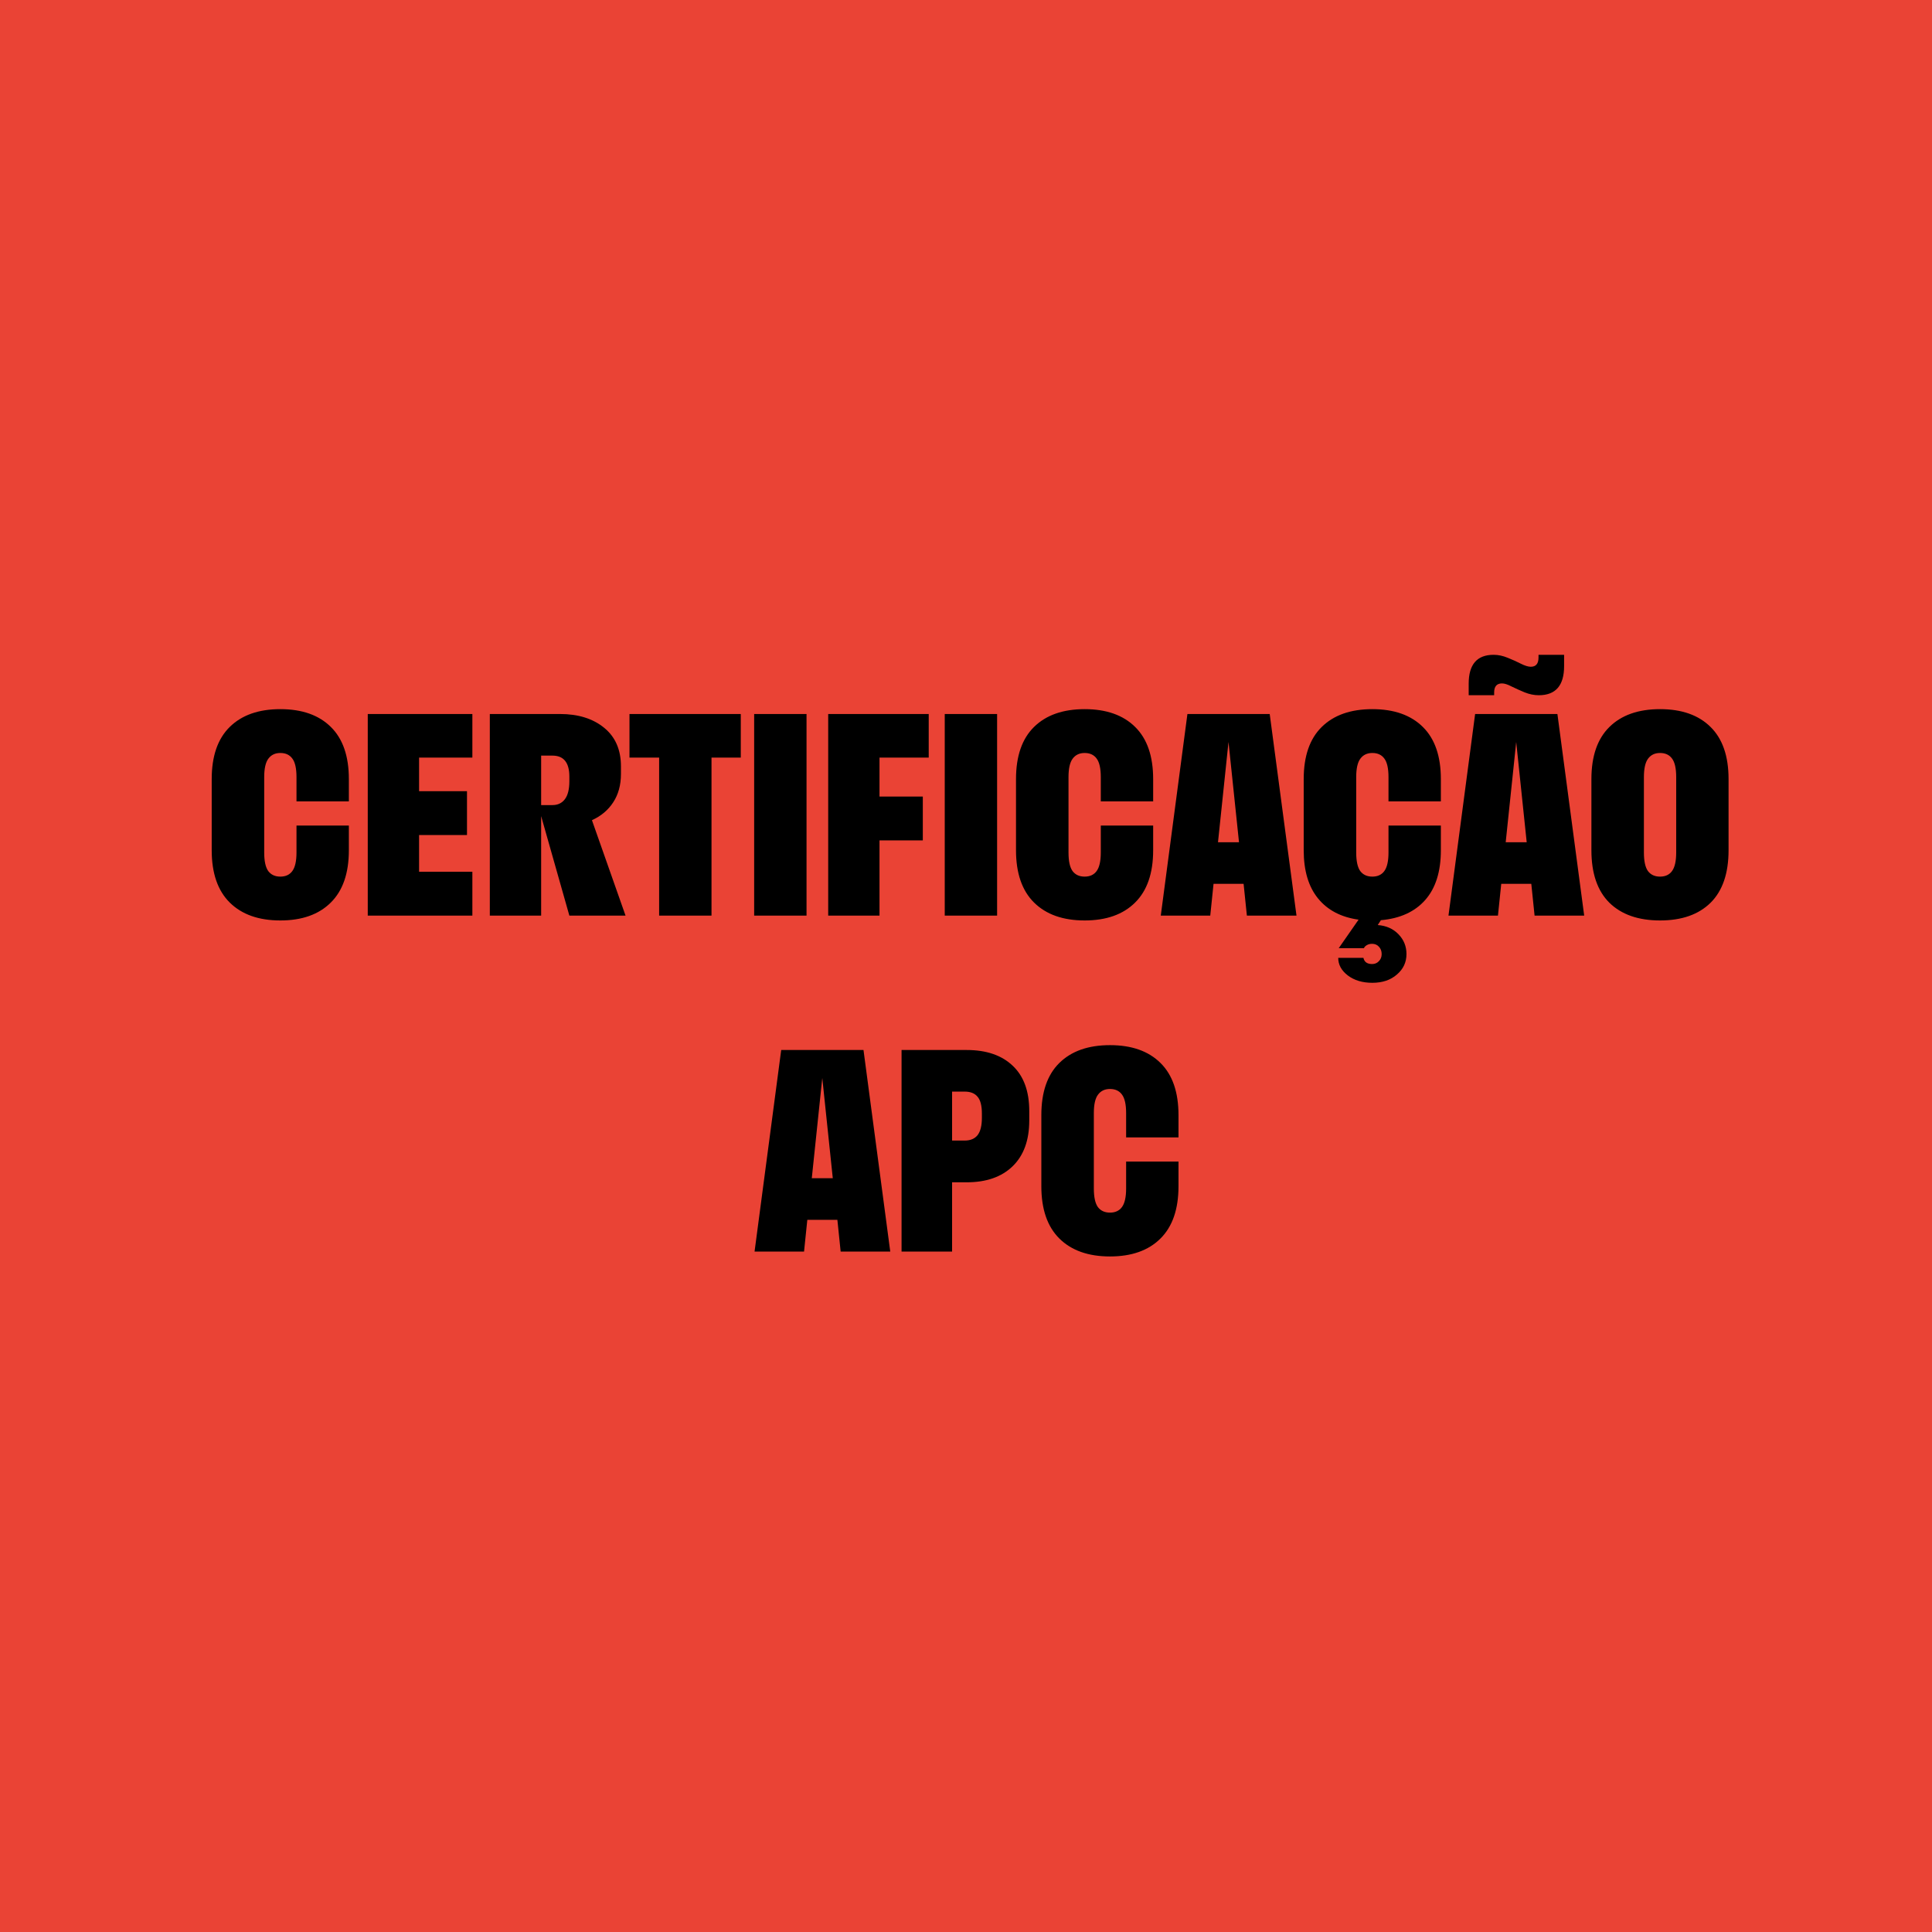 <svg xmlns="http://www.w3.org/2000/svg" fill="none" viewBox="0 0 230 230" height="230" width="230">
<rect fill="#EA4335" height="230" width="230"></rect>
<path fill="black" d="M35.297 98.281H41.531V101.219C41.531 103.958 40.812 106.036 39.375 107.453C37.948 108.87 35.948 109.578 33.375 109.578C30.802 109.578 28.797 108.87 27.359 107.453C25.922 106.036 25.203 103.958 25.203 101.219V92.75C25.203 90.021 25.917 87.953 27.344 86.547C28.781 85.13 30.792 84.422 33.375 84.422C35.958 84.422 37.964 85.13 39.391 86.547C40.818 87.953 41.531 90.021 41.531 92.75V95.406H35.297V92.516C35.297 91.474 35.13 90.734 34.797 90.297C34.474 89.859 34 89.641 33.375 89.641C32.76 89.641 32.286 89.865 31.953 90.312C31.62 90.75 31.453 91.484 31.453 92.516V101.484C31.453 102.516 31.615 103.255 31.938 103.703C32.271 104.141 32.75 104.359 33.375 104.359C34 104.359 34.474 104.141 34.797 103.703C35.13 103.255 35.297 102.516 35.297 101.484V98.281ZM43.781 109V85H56.234V90.188H49.891V94.188H55.594V99.406H49.891V103.781H56.234V109H43.781ZM58.312 109V85H66.656C68.833 85 70.588 85.547 71.922 86.641C73.255 87.724 73.922 89.255 73.922 91.234V92.141C73.922 93.453 73.615 94.578 73 95.516C72.396 96.443 71.552 97.151 70.469 97.641L74.469 109H67.781L64.422 97.156V109H58.312ZM65.766 89.953H64.422V95.844H65.766C66.401 95.844 66.896 95.609 67.25 95.141C67.604 94.672 67.781 93.958 67.781 93V92.453C67.781 90.787 67.109 89.953 65.766 89.953ZM74.938 90.188V85H88.188V90.188H84.703V109H78.469V90.188H74.938ZM96.016 109H89.781V85H96.016V109ZM98.594 109V85H110.562V90.188H104.703V94.828H109.859V100.047H104.703V109H98.594ZM118.703 109H112.469V85H118.703V109ZM131.047 98.281H137.281V101.219C137.281 103.958 136.562 106.036 135.125 107.453C133.698 108.87 131.698 109.578 129.125 109.578C126.552 109.578 124.547 108.87 123.109 107.453C121.672 106.036 120.953 103.958 120.953 101.219V92.75C120.953 90.021 121.667 87.953 123.094 86.547C124.531 85.13 126.542 84.422 129.125 84.422C131.708 84.422 133.714 85.13 135.141 86.547C136.568 87.953 137.281 90.021 137.281 92.75V95.406H131.047V92.516C131.047 91.474 130.88 90.734 130.547 90.297C130.224 89.859 129.75 89.641 129.125 89.641C128.51 89.641 128.036 89.865 127.703 90.312C127.37 90.75 127.203 91.484 127.203 92.516V101.484C127.203 102.516 127.365 103.255 127.688 103.703C128.021 104.141 128.5 104.359 129.125 104.359C129.75 104.359 130.224 104.141 130.547 103.703C130.88 103.255 131.047 102.516 131.047 101.484V98.281ZM138.188 109L141.359 85H151.156L154.344 109H148.438L148.047 105.219H144.469L144.078 109H138.188ZM145 100.266H147.5L146.25 88.328L145 100.266ZM167.438 113.578C167.438 114.557 167.057 115.37 166.297 116.016C165.547 116.672 164.573 117 163.375 117C162.198 117 161.224 116.708 160.453 116.125C159.693 115.542 159.312 114.844 159.312 114.031H162.312C162.417 114.521 162.76 114.766 163.344 114.766C163.677 114.766 163.948 114.651 164.156 114.422C164.375 114.203 164.484 113.922 164.484 113.578C164.484 113.224 164.375 112.932 164.156 112.703C163.948 112.474 163.677 112.359 163.344 112.359C163.104 112.359 162.896 112.411 162.719 112.516C162.542 112.62 162.427 112.74 162.375 112.875H159.375L161.734 109.484C159.651 109.193 158.042 108.349 156.906 106.953C155.771 105.557 155.203 103.646 155.203 101.219V92.75C155.203 90.021 155.917 87.953 157.344 86.547C158.781 85.13 160.792 84.422 163.375 84.422C165.958 84.422 167.964 85.13 169.391 86.547C170.818 87.953 171.531 90.021 171.531 92.75V95.406H165.297V92.516C165.297 91.474 165.13 90.734 164.797 90.297C164.474 89.859 164 89.641 163.375 89.641C162.76 89.641 162.286 89.865 161.953 90.312C161.62 90.75 161.453 91.484 161.453 92.516V101.484C161.453 102.516 161.615 103.255 161.938 103.703C162.271 104.141 162.75 104.359 163.375 104.359C164 104.359 164.474 104.141 164.797 103.703C165.13 103.255 165.297 102.516 165.297 101.484V98.281H171.531V101.219C171.531 103.771 170.906 105.75 169.656 107.156C168.417 108.552 166.661 109.349 164.391 109.547L164.016 110.125C165.026 110.198 165.849 110.562 166.484 111.219C167.12 111.875 167.438 112.661 167.438 113.578ZM174.844 82.766V81.391C174.844 79.099 175.833 77.953 177.812 77.953C178.365 77.953 178.927 78.073 179.5 78.312C180.073 78.542 180.594 78.776 181.062 79.016C181.542 79.255 181.932 79.375 182.234 79.375C182.849 79.375 183.156 79.01 183.156 78.281V77.953H186.203V79.297C186.203 81.609 185.198 82.766 183.188 82.766C182.635 82.766 182.073 82.651 181.5 82.422C180.927 82.182 180.406 81.948 179.938 81.719C179.479 81.479 179.104 81.359 178.812 81.359C178.188 81.359 177.875 81.719 177.875 82.438V82.766H174.844ZM172.438 109L175.609 85H185.406L188.594 109H182.688L182.297 105.219H178.719L178.328 109H172.438ZM179.25 100.266H181.75L180.5 88.328L179.25 100.266ZM203.641 107.469C202.214 108.875 200.208 109.578 197.625 109.578C195.042 109.578 193.031 108.875 191.594 107.469C190.167 106.052 189.453 103.969 189.453 101.219V92.75C189.453 90.021 190.167 87.953 191.594 86.547C193.031 85.13 195.042 84.422 197.625 84.422C200.208 84.422 202.214 85.13 203.641 86.547C205.068 87.953 205.781 90.021 205.781 92.75V101.219C205.781 103.969 205.068 106.052 203.641 107.469ZM196.188 103.703C196.521 104.141 197 104.359 197.625 104.359C198.25 104.359 198.724 104.141 199.047 103.703C199.38 103.255 199.547 102.516 199.547 101.484V92.516C199.547 91.474 199.38 90.734 199.047 90.297C198.724 89.859 198.25 89.641 197.625 89.641C197.01 89.641 196.536 89.865 196.203 90.312C195.87 90.75 195.703 91.484 195.703 92.516V101.484C195.703 102.516 195.865 103.255 196.188 103.703ZM89.828 149L93 125H102.797L105.984 149H100.078L99.688 145.219H96.109L95.719 149H89.828ZM96.641 140.266H99.141L97.891 128.328L96.641 140.266ZM107.328 149V125H115.078C117.422 125 119.25 125.625 120.562 126.875C121.875 128.115 122.531 129.911 122.531 132.266V133.391C122.531 135.745 121.87 137.562 120.547 138.844C119.234 140.115 117.411 140.75 115.078 140.75H113.344V149H107.328ZM114.844 129.953H113.344V135.781H114.844C115.521 135.781 116.031 135.568 116.375 135.141C116.719 134.703 116.891 134.01 116.891 133.062V132.578C116.891 131.63 116.719 130.958 116.375 130.562C116.042 130.156 115.531 129.953 114.844 129.953ZM134.062 138.281H140.297V141.219C140.297 143.958 139.578 146.036 138.141 147.453C136.714 148.87 134.714 149.578 132.141 149.578C129.568 149.578 127.562 148.87 126.125 147.453C124.688 146.036 123.969 143.958 123.969 141.219V132.75C123.969 130.021 124.682 127.953 126.109 126.547C127.547 125.13 129.557 124.422 132.141 124.422C134.724 124.422 136.729 125.13 138.156 126.547C139.583 127.953 140.297 130.021 140.297 132.75V135.406H134.062V132.516C134.062 131.474 133.896 130.734 133.562 130.297C133.24 129.859 132.766 129.641 132.141 129.641C131.526 129.641 131.052 129.865 130.719 130.312C130.385 130.75 130.219 131.484 130.219 132.516V141.484C130.219 142.516 130.38 143.255 130.703 143.703C131.036 144.141 131.516 144.359 132.141 144.359C132.766 144.359 133.24 144.141 133.562 143.703C133.896 143.255 134.062 142.516 134.062 141.484V138.281Z"></path>
</svg>
